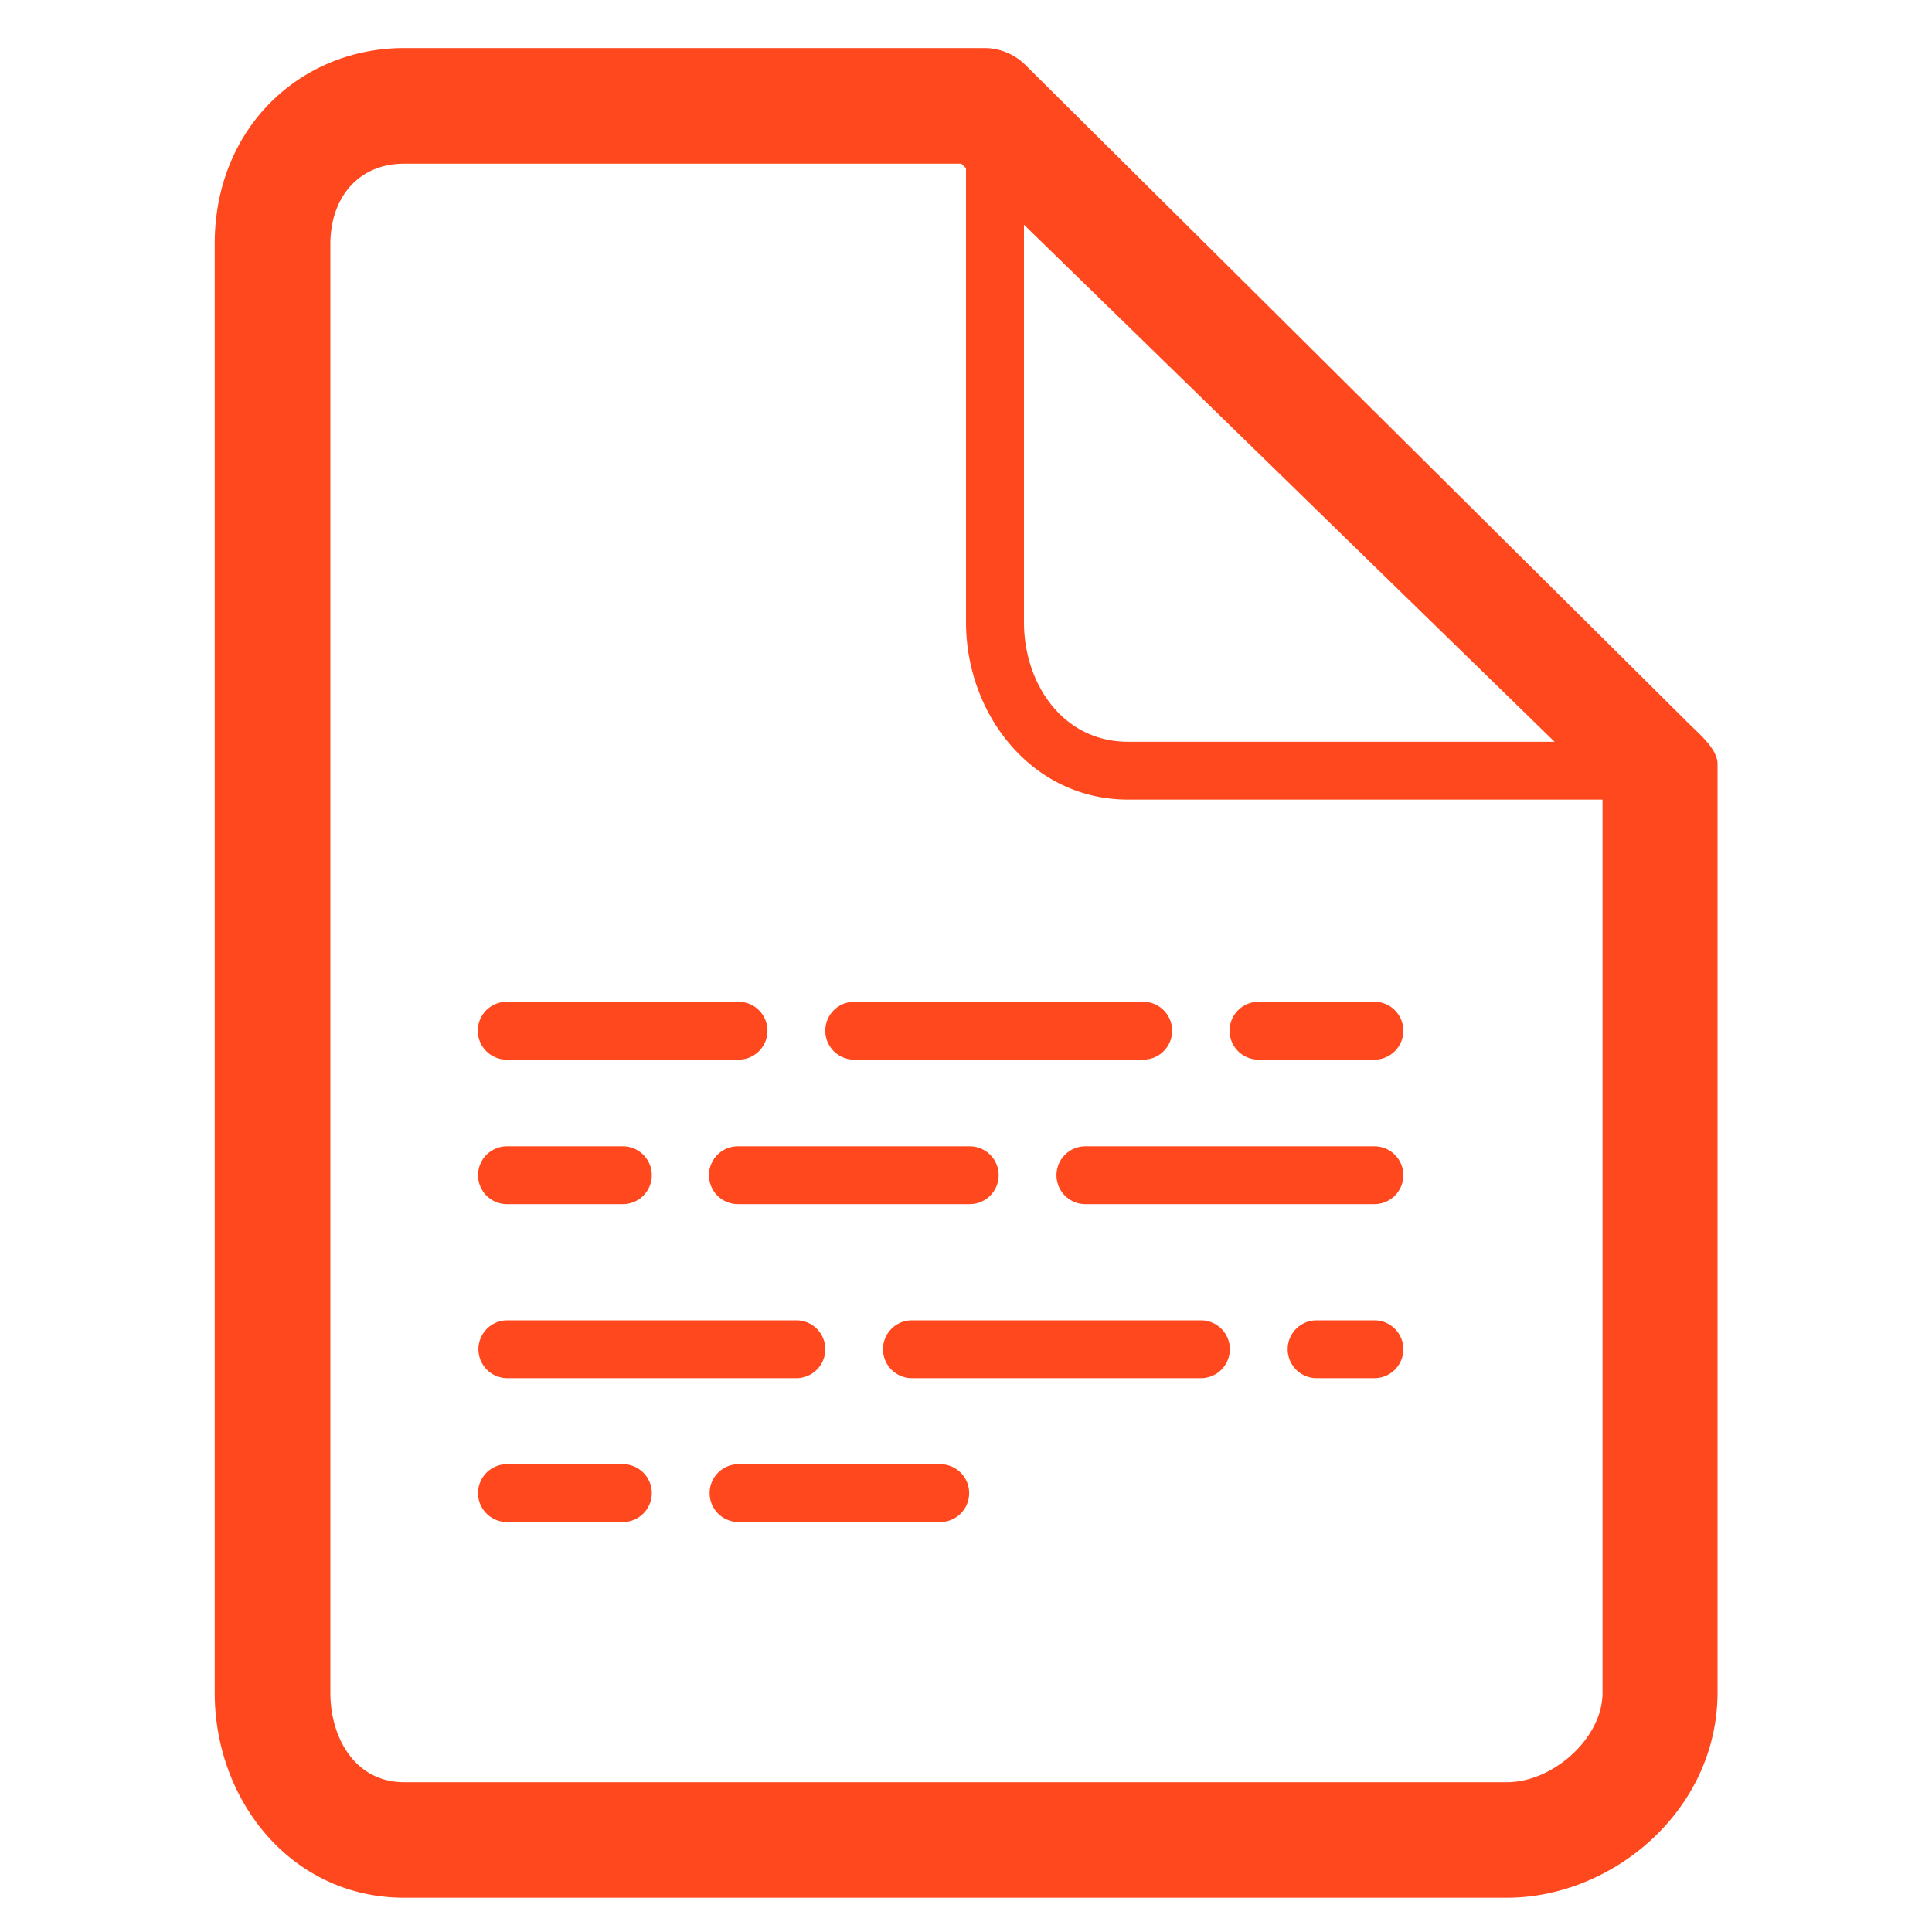 <svg id="Слой_5" data-name="Слой 5" xmlns="http://www.w3.org/2000/svg" viewBox="0 0 150 150"><defs><style>.cls-1{fill:#ff481d;}</style></defs><title>02-ico-04</title><path class="cls-1" d="M117,147.34H31.38c-8.73,0-14.71-7.51-14.71-15.91V18.93c0-9,6.66-15.2,14.71-15.2H76.51a4.55,4.55,0,0,1,3.19,1.4l51.37,51c0.83,0.84,2.28,2,2.28,3.19v72.06C133.35,140.58,125.18,147.34,117,147.34ZM31.38,12.71c-3.64,0-5.73,2.74-5.73,6.22v112.5c0,3.5,1.92,6.94,5.73,6.94H117c3.58,0,7.42-3.42,7.42-6.94V61.22L74.64,12.71H31.38Z"/><path class="cls-1" d="M128,62.08H87.58C80.11,62.08,75,55.46,75,48.31V7.87c0-.9-0.44-1.72.4-2.07a1.53,1.53,0,0,1,2,.48l52.48,52.1a2.1,2.1,0,0,1,.37,2.38A2.36,2.36,0,0,1,128,62.08ZM79.5,13.24V48.31c0,4.75,3,9.28,8.08,9.28h35Z"/><path class="cls-1" d="M57.34,82.27h-18a2.24,2.24,0,0,1,0-4.49h18A2.24,2.24,0,0,1,57.34,82.27Z"/><path class="cls-1" d="M88.76,82.27H66.32a2.24,2.24,0,1,1,0-4.49H88.76A2.24,2.24,0,0,1,88.76,82.27Z"/><path class="cls-1" d="M106.71,82.27h-9a2.24,2.24,0,0,1,0-4.49h9A2.24,2.24,0,1,1,106.71,82.27Z"/><path class="cls-1" d="M48.36,93.49h-9a2.24,2.24,0,0,1,0-4.49h9A2.24,2.24,0,1,1,48.36,93.49Z"/><path class="cls-1" d="M75.29,93.49h-18a2.24,2.24,0,1,1,0-4.49h18A2.24,2.24,0,1,1,75.29,93.49Z"/><path class="cls-1" d="M106.71,93.49H84.27a2.24,2.24,0,0,1,0-4.49h22.44A2.24,2.24,0,1,1,106.71,93.49Z"/><path class="cls-1" d="M61.83,107H39.39a2.24,2.24,0,0,1,0-4.49H61.83A2.24,2.24,0,0,1,61.83,107Z"/><path class="cls-1" d="M93.24,107H70.8a2.24,2.24,0,0,1,0-4.49H93.24A2.24,2.24,0,0,1,93.24,107Z"/><path class="cls-1" d="M106.71,107h-4.49a2.24,2.24,0,1,1,0-4.49h4.49A2.24,2.24,0,1,1,106.71,107Z"/><path class="cls-1" d="M48.36,118.17h-9a2.24,2.24,0,0,1,0-4.49h9A2.24,2.24,0,1,1,48.36,118.17Z"/><path class="cls-1" d="M73,118.17H57.34a2.24,2.24,0,1,1,0-4.49H73A2.24,2.24,0,0,1,73,118.17Z"/></svg>